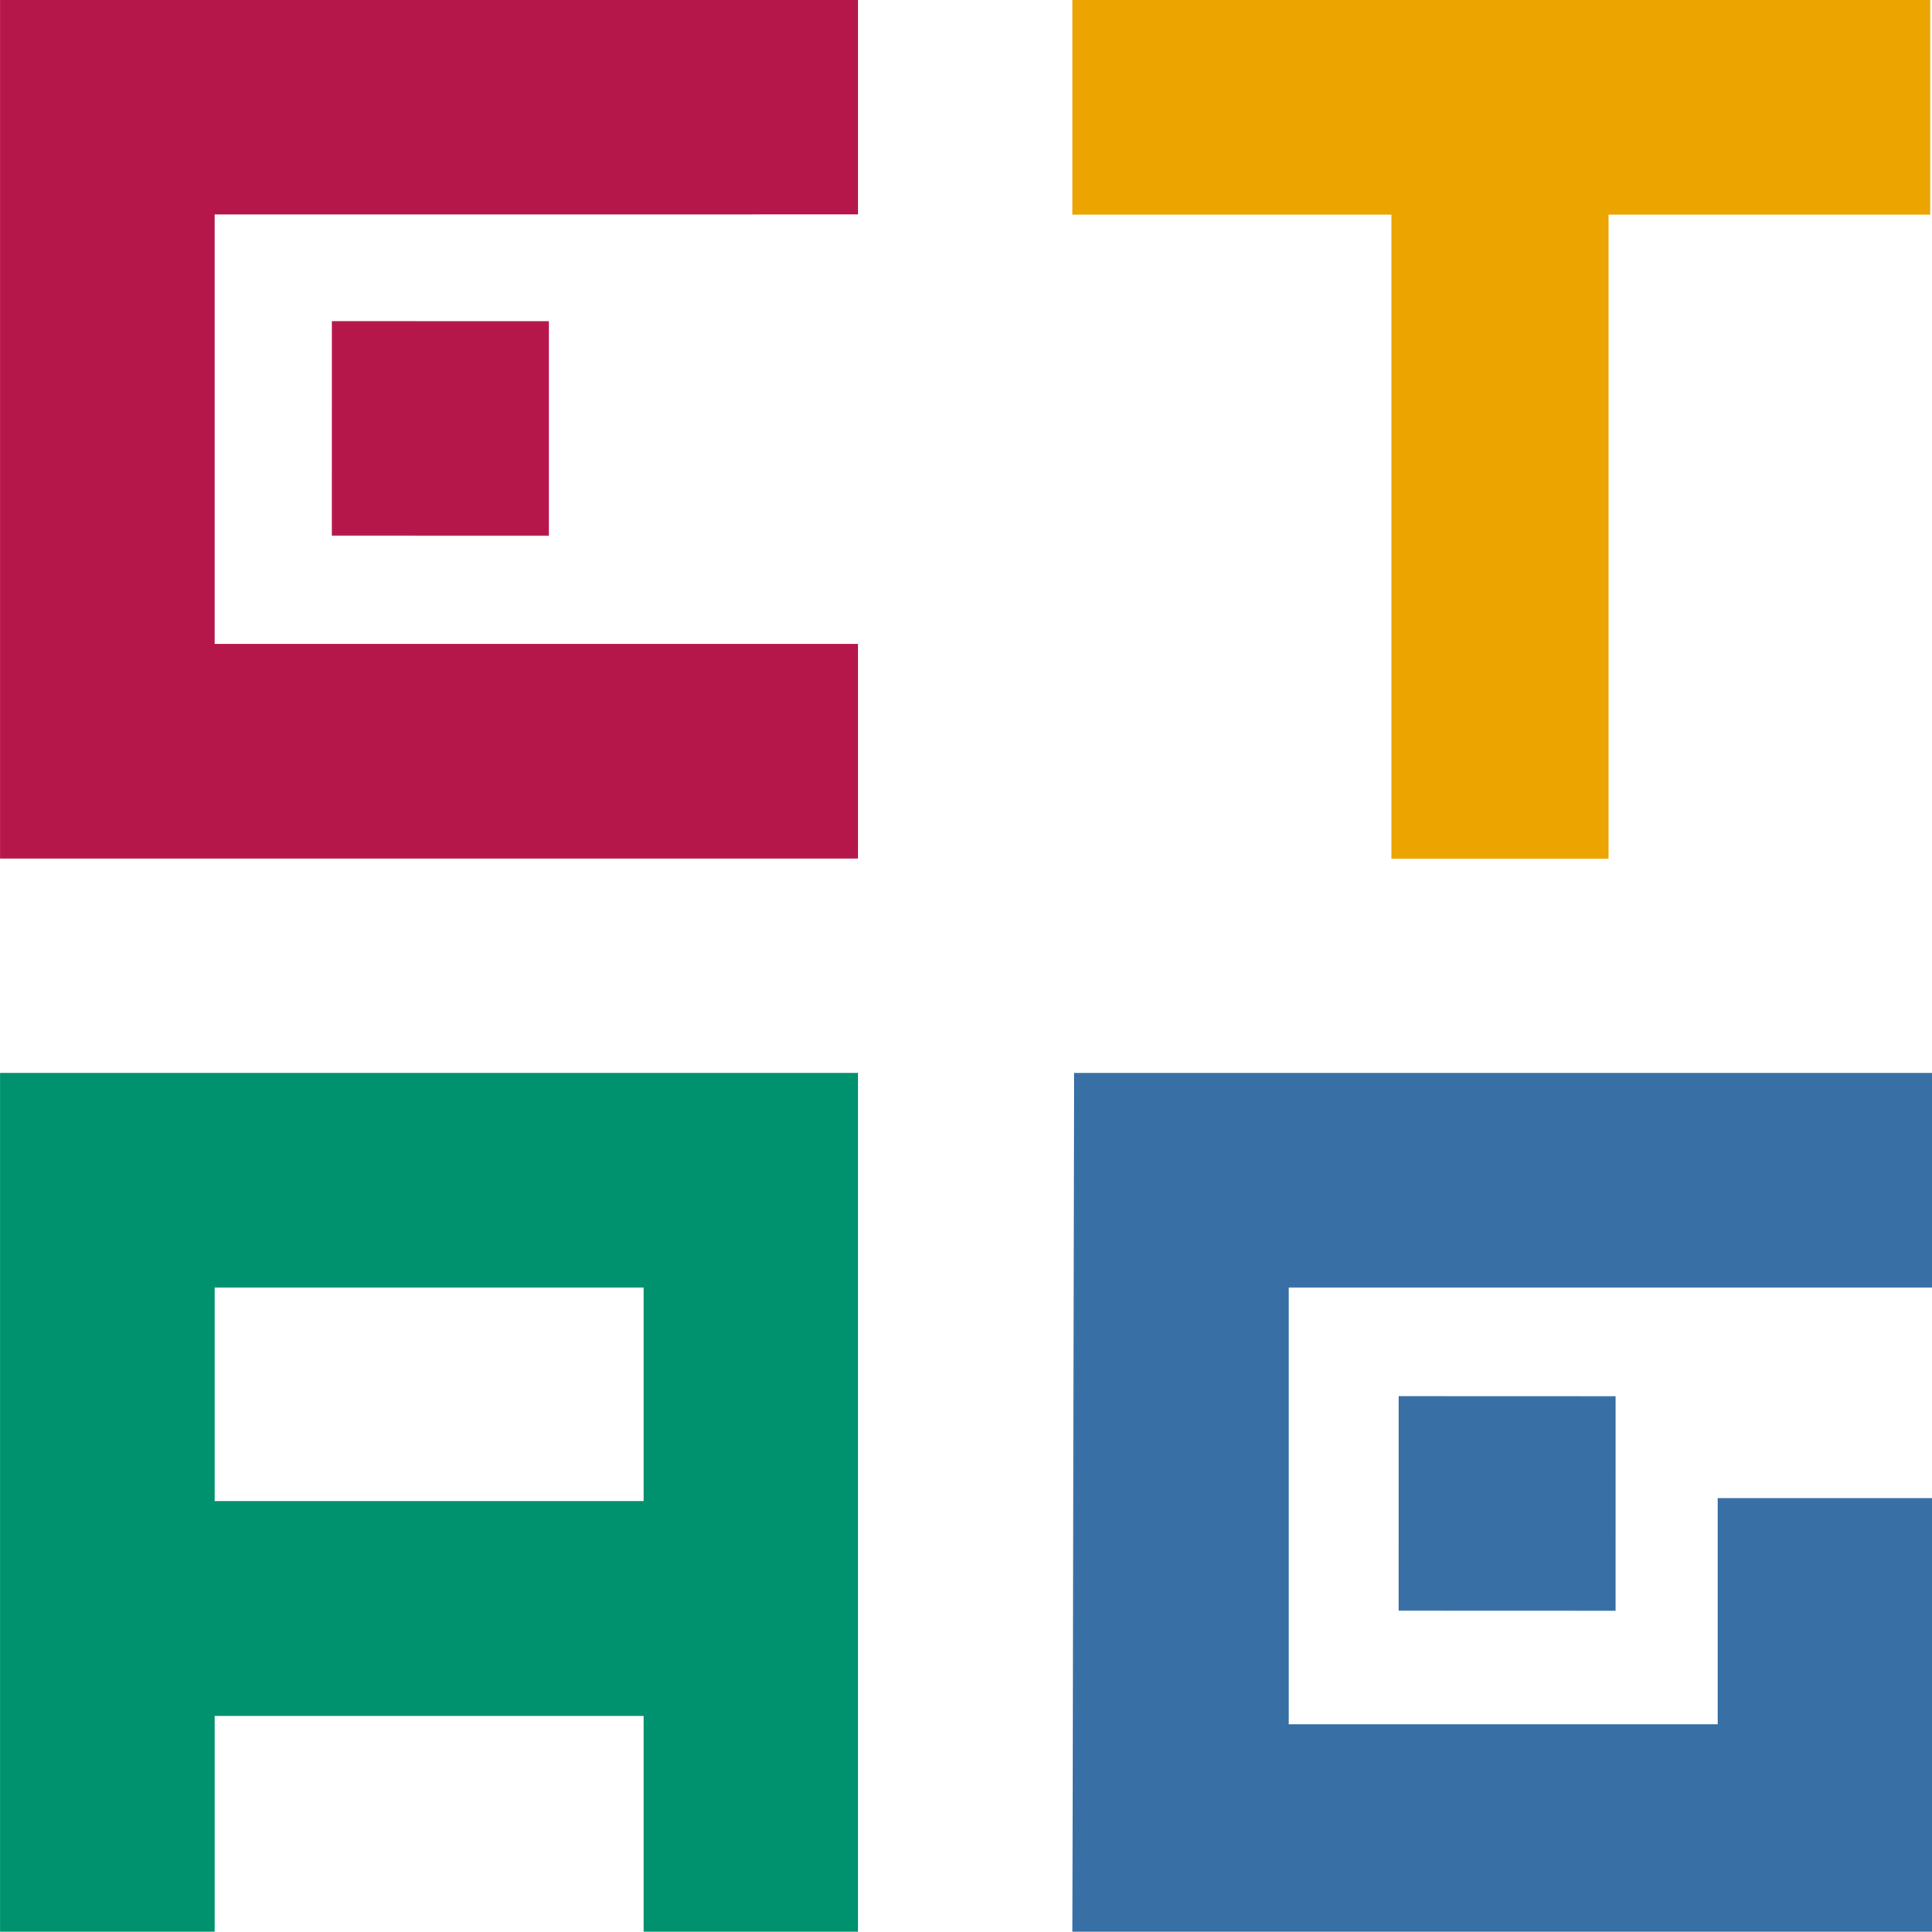 <?xml version="1.0" encoding="UTF-8" standalone="no"?>
<!-- Created with Inkscape (http://www.inkscape.org/) -->

<svg
   width="132.292mm"
   height="132.292mm"
   viewBox="0 0 132.292 132.292"
   version="1.1"
   id="svg1"
   xmlns="http://www.w3.org/2000/svg"
   xmlns:svg="http://www.w3.org/2000/svg">
  <defs
     id="defs1" />
  <g
     id="layer1"
     transform="translate(-34.625,-87.559)">
    <g
       id="g10-1-9-8-3-1-1-5-0"
       transform="matrix(12.644,0,0,12.502,-77.828,-131.373)"
       style="fill:#000000">
      <path
         id="path1-5-4-1-6-1-7-5-7-9-1"
         style="fill:#eca400;fill-opacity:1;stroke-width:0.015"
         d="m 14.701,17.511 v 1.176 h 1.728 v 3.528 h 1.176 v -3.528 h 1.742 v -1.176 z" />
      <g
         id="g2-5-6-1-0-0-5-4-9"
         style="fill:#386fa4;fill-opacity:1">
        <path
           d="m 11.866,20.446 4.2e-5,-1.175 -1.175,-4.65e-4 -1.67e-4,1.175"
           style="display:inline;fill:#b6174b;fill-opacity:1;stroke-width:0.014"
           id="path1-7-5-08-4-6-1-6-5-3-8" />
        <path
           d="m 13.54,18.686 v 2.352 m -1.161,1.2e-4 v -2.352 m 0,0 h -2.323 v 2.352 h 2.323 l 1.161,-1.2e-4 v 1.176 H 8.894 v -4.703 h 4.646 v 1.175"
           style="fill:#b6174b;fill-opacity:1;stroke-width:0.015"
           id="path1-49-0-1-3-5-4-9-6" />
      </g>
      <g
         id="g3-3-8-1-4-3-1-0-9"
         style="fill:#4bc6b9;fill-opacity:1">
        <path
           id="path1-9-8-0-2-8-3-1-8-5-0"
           style="display:inline;fill:#386fa4;fill-opacity:1;stroke-width:0.015"
           d="M 14.711,23.413 14.701,28.117 h 1.11 2.41 1.136 V 26.914 L 19.357,25.742 18.196,25.742 18.196,26.981 H 15.873 V 24.589 h 3.484 v -1.176 z"
           transform="translate(0,-0.025)" />
        <path
           d="m 17.643,26.334 4.2e-5,-1.175 -1.175,-4.65e-4 -1.67e-4,1.175"
           style="display:inline;fill:#386fa4;fill-opacity:1;stroke-width:0.014"
           id="path1-7-5-3-5-0-1-7-0-8-6-1" />
      </g>
      <path
         id="path1-9-3-0-5-5-9-5-6-4"
         style="display:inline;fill:#00916e;fill-opacity:1;stroke-width:0.015"
         d="m 8.894,23.388 v 4.704 h 1.162 v -1.176 -0.006 h 2.323 v 0.006 1.176 h 1.161 v -4.704 z m 1.162,1.176 h 2.323 v 0.894 0.275 h -2.323 z" />
    </g>
  </g>
</svg>
